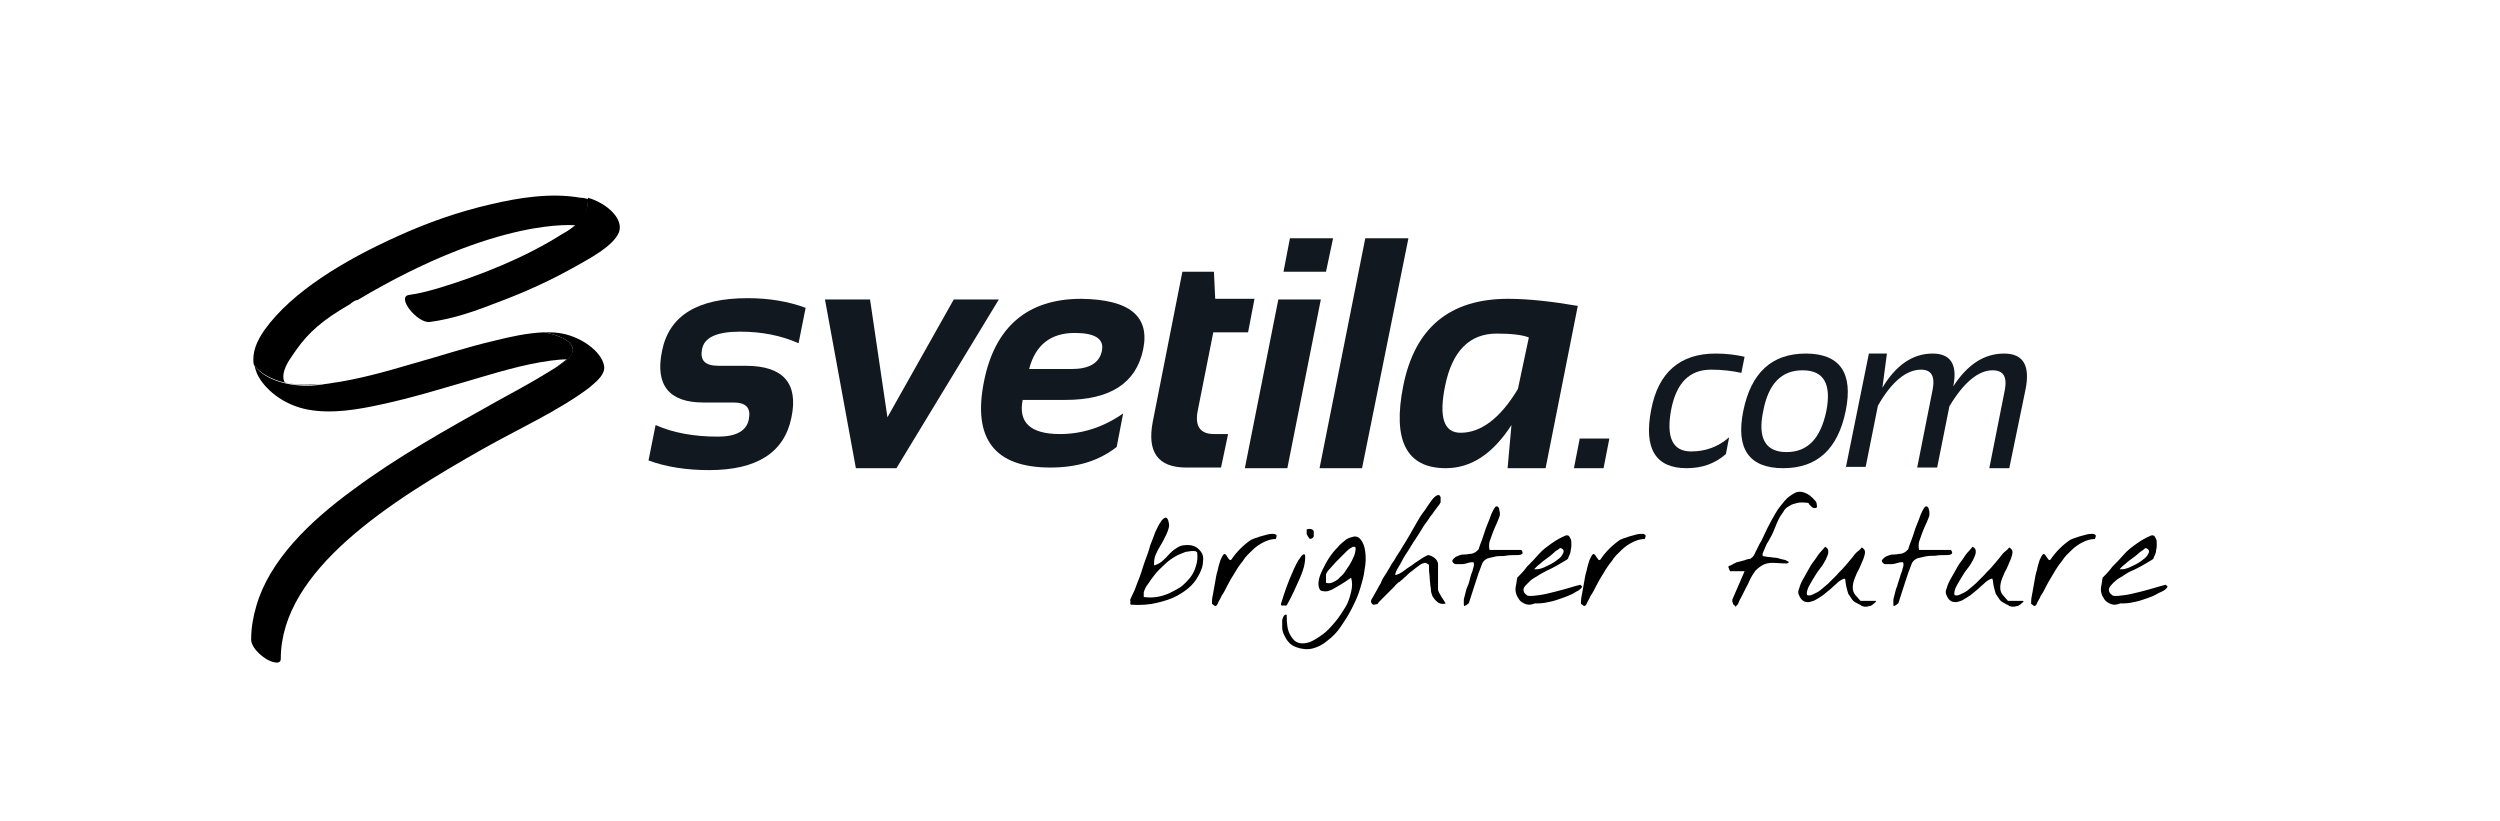 <?xml version="1.0" encoding="utf-8"?>
<!-- Generator: Adobe Illustrator 18.1.1, SVG Export Plug-In . SVG Version: 6.00 Build 0)  -->
<!DOCTYPE svg PUBLIC "-//W3C//DTD SVG 1.1//EN" "http://www.w3.org/Graphics/SVG/1.1/DTD/svg11.dtd">
<svg version="1.1" id="Layer_1" xmlns="http://www.w3.org/2000/svg" xmlns:xlink="http://www.w3.org/1999/xlink" x="0px" y="0px"
	 viewBox="0 0 388.2 127.5" enable-background="new 0 0 388.2 127.5" xml:space="preserve">
<path fill="#121820" d="M100.7,71.5l1.1-5.5c2.7,1.2,5.9,1.8,9.7,1.8c2.8,0,4.5-0.9,4.8-2.8c0.3-1.7-0.5-2.5-2.4-2.5h-4.7
	c-5.3,0-7.5-2.7-6.4-8c1.1-5.5,5.5-8.2,13.3-8.2c3.3,0,6.3,0.5,9,1.5l-1.1,5.5c-2.7-1.2-5.7-1.8-9.1-1.8c-3.6,0-5.6,0.9-5.9,2.8
	c-0.3,1.7,0.5,2.5,2.6,2.5h4.2c5.8,0,8.2,2.7,7.1,8c-1.1,5.5-5.4,8.2-12.8,8.2C106.6,73,103.4,72.5,100.7,71.5"/>
<rect x="39" y="30.3" fill="none" width="303.7" height="91.9"/>
<polygon fill="#121820" points="128.1,46.5 135.1,46.5 137.8,64.8 148.1,46.5 155.1,46.5 139.2,72.7 132.9,72.7 "/>
<g>
	<path fill="#121820" d="M159.8,57.3h6.6c2.7,0,4.3-0.9,4.7-2.8c0.4-1.9-1.1-2.8-4.2-2.8C163.2,51.7,160.8,53.5,159.8,57.3
		 M177.5,54.3c-1.1,5.2-5.1,7.8-12.1,7.8h-6.6c-0.7,3.5,1.2,5.3,5.8,5.3c3.5,0,6.8-1.1,9.8-3.2l-1,5.2c-2.8,2.2-6.2,3.2-10.3,3.2
		c-8.7,0-12.1-4.5-10.3-13.4c1.7-8.5,6.8-12.8,15.1-12.8C175.4,46.5,178.6,49.1,177.5,54.3"/>
	<path fill="#121820" d="M183.6,42.2h4.9l0.2,4.2h6.1l-1,5.2h-5.4l-2.4,12.1c-0.5,2.4,0.3,3.7,2.5,3.7h2.2l-1.1,5.2h-5.4
		c-4.4,0-6.1-2.4-5.2-7.1L183.6,42.2z"/>
</g>
<path fill="#121820" d="M207,37l-1.1,5.2h-6.6l1-5.2H207z M205.1,46.5l-5.2,26.2h-6.6l5.2-26.2H205.1z"/>
<polygon fill="#121820" points="218.7,37 211.5,72.7 204.9,72.7 212,37 "/>
<g>
	<path fill="#121820" d="M237.4,52.4c-1-0.4-2.7-0.6-5-0.6c-4.2,0-6.9,2.7-8,8.1c-1,4.9-0.2,7.3,2.4,7.3c3.2,0,6.2-2.3,8.9-6.8
		L237.4,52.4z M240,72.7h-5.9l0.6-6.7c-2.9,4.5-6.3,6.7-10.2,6.7c-6.1,0-8.3-4.3-6.6-12.8c1.8-9,7.2-13.5,16.3-13.5
		c3.1,0,6.7,0.4,10.8,1.1L240,72.7z"/>
</g>
<polygon fill="#121820" points="249.9,68.1 249,72.7 244.4,72.7 245.3,68.1 "/>
<g>
	<path fill="#121820" d="M268,70.5c-1.7,1.5-3.7,2.2-6.1,2.2c-4.8,0-6.7-3-5.5-9.1c1.1-5.8,4.5-8.7,10-8.7c1.7,0,3.2,0.2,4.5,0.5
		l-0.5,2.5c-1.4-0.3-2.9-0.5-4.7-0.5c-3.4,0-5.4,2.1-6.2,6.2c-0.8,4.3,0.2,6.5,3.1,6.5c2.2,0,4.2-0.7,5.9-2.2L268,70.5z"/>
	<path fill="#121820" d="M277.4,70.2c3.3,0,5.3-2.1,6.2-6.4c0.8-4.2-0.4-6.3-3.7-6.3s-5.3,2.1-6.1,6.3
		C272.9,68,274.1,70.2,277.4,70.2 M270.7,63.8c1.2-5.9,4.4-8.9,9.7-8.9c5.3,0,7.4,3,6.2,8.9c-1.2,5.9-4.4,8.9-9.7,8.9
		C271.6,72.7,269.5,69.7,270.7,63.8"/>
	<path fill="#121820" d="M286.6,72.7l3.6-17.8h2.8l-0.7,5.3c2.1-3.5,4.7-5.3,7.8-5.3c2.8,0,3.9,1.7,3.2,5.1c2.2-3.4,4.8-5.1,7.9-5.1
		c3,0,4.1,1.9,3.3,5.7L312,72.7h-3.1l2.4-12.1c0.4-2.1-0.2-3.1-1.9-3.1c-2.2,0-4.5,1.9-6.7,5.6l-1.9,9.5h-3.1l2.4-12.1
		c0.4-2.1-0.2-3.1-1.8-3.1c-2.3,0-4.6,1.9-6.7,5.6l-1.9,9.5H286.6z"/>
	<path d="M76.3,31.7c-5.2,1.2-10,2.9-14.6,5c-8,3.6-16.3,8.5-20.6,14.5c-1.2,1.7-2,3.5-1.7,5.4c1.2,1.8,4.4,3.2,8.2,3.2
		c0.8,0,1.6-0.1,2.4-0.2c-1.3,0.1-2.6,0.2-3.8,0.1c-0.7-0.1-1.3-0.1-1.9-0.3C44,59.2,44,58.7,44,58.3c0.1-1.1,0.7-2.1,1.4-3.1
		c1.8-2.7,3.6-4.7,7.5-7.1c0.5-0.3,1-0.6,1.5-0.9c0.3-0.3,0.6-0.5,1-0.6c0,0,0.1,0,0.1,0c22-13.1,34-11.6,34-11.6
		c-0.7,0.5-1.5,1-2.3,1.6c2.5-1.3,4.1-3.2,4.1-5.3c0-0.1,0-0.3,0-0.4c-0.4-0.1-0.8-0.2-1.2-0.2C85.5,29.9,80.6,30.7,76.3,31.7"/>
	<path d="M91.3,30.7c0,0.1,0,0.3,0,0.4c0,2.1-1.6,4-4.1,5.3c-5.5,3.5-12.6,6.4-19.3,8.4c-1.4,0.4-2.9,0.8-4.4,1
		c-2,0.3,1.3,4.4,3.2,4.2c3.8-0.5,7.4-1.8,10.7-3.1c4.3-1.6,8.4-3.5,12.1-5.6c2.3-1.3,5.7-3.1,6.6-5.2C96.9,34,94.3,31.6,91.3,30.7"
		/>
	<path d="M55.4,46.5c-0.4,0.2-0.8,0.4-1,0.6C54.7,46.9,55.1,46.7,55.4,46.5C55.5,46.5,55.4,46.5,55.4,46.5"/>
	<path d="M89.3,54.2C89.3,54.1,89.3,54.1,89.3,54.2C89.3,54.1,89.3,54.2,89.3,54.2 M93.8,56.8c-0.4-2.3-3.8-4.7-7.1-5.1
		c-0.7-0.1-1.5-0.1-2.2-0.1c2.5,0.5,4.1,1.3,4.4,2.4c0.2,1-0.7,2-2.5,3c-0.3,0.2-0.5,0.3-0.8,0.5c-2.7,1.7-5.7,3.3-8.6,4.9
		c-7.7,4.3-15.4,8.6-22.1,13.6C48,81,41.8,87.1,39.8,94.1c-0.5,1.7-0.8,3.4-0.8,5.2c0,1.1,1.2,2.3,2.3,3c0.6,0.4,2.3,1.1,2.3,0
		c0-13.8,17.1-24.5,31.4-32.6c5.5-3.1,11.7-5.9,16.5-9.5C92.8,59.1,94,58.1,93.8,56.8"/>
	<path d="M47.8,63.6c3.7,0.7,7.8,0,11.4-0.8c4.7-1,9.2-2.4,13.7-3.7c4.1-1.2,8.2-2.5,12.6-3.1c0.8-0.1,1.7-0.2,2.5-0.2
		c-0.5,0.4-1.1,0.8-1.6,1.2c1.8-0.9,2.8-2,2.5-3c-0.3-1.1-1.9-1.9-4.4-2.4c-2.6,0.1-5.3,0.7-7.7,1.3c-4.3,1-8.5,2.4-12.8,3.6
		c-4.1,1.2-8.3,2.4-12.6,3c-0.4,0.1-0.9,0.1-1.3,0.2c-0.7,0.1-1.5,0.2-2.4,0.2c-3.8,0-7-1.3-8.2-3.2c0.1,0.4,0.2,0.8,0.4,1.3
		C41,60.4,44,62.9,47.8,63.6"/>
</g>
<g>
	<path d="M175.5,93.3c0,0,0-0.1,0-0.1s0-0.1,0-0.1c0.2-0.4,0.4-0.9,0.7-1.5c0.2-0.6,0.5-1.3,0.8-2.1s0.5-1.6,0.8-2.4
		c0.3-0.8,0.6-1.6,0.8-2.4c0.3-0.8,0.6-1.5,0.8-2.1c0.3-0.6,0.5-1.1,0.8-1.5c0.2-0.4,0.5-0.6,0.7-0.7c0.2-0.1,0.4,0.1,0.5,0.4
		c0.1,0.4,0.2,0.7,0.1,1.1c-0.1,0.4-0.2,0.7-0.4,1.1c-0.2,0.4-0.4,0.8-0.6,1.2c-0.2,0.4-0.5,0.8-0.7,1.2s-0.4,0.8-0.5,1.2
		c-0.1,0.4-0.1,0.8-0.1,1.2c0.4-0.1,0.8-0.3,1.2-0.6c0.3-0.3,0.7-0.6,1-1c0.3-0.3,0.7-0.7,1-0.9s0.7-0.5,1.2-0.6
		c0.7-0.1,1.3-0.1,1.8,0.1c0.5,0.2,0.8,0.5,1.1,0.9s0.4,0.9,0.3,1.5c0,0.6-0.2,1.2-0.5,1.8s-0.7,1.3-1.3,1.9s-1.3,1.1-2.2,1.6
		s-1.9,0.8-3.1,1.1c-1.2,0.3-2.6,0.4-4.1,0.3c0,0-0.1-0.1-0.1-0.3C175.6,93.4,175.5,93.3,175.5,93.3z M177.6,92c0,0,0,0.1,0,0.2
		c0,0.1,0,0.1,0,0.2c0,0.1,0,0.2,0,0.2c0,0.1,0,0.1,0,0.1c0.7,0.1,1.4,0.1,2,0c0.7-0.1,1.3-0.3,2-0.6c0.6-0.3,1.2-0.6,1.8-1
		c0.5-0.4,1-0.9,1.4-1.4c0.4-0.5,0.7-1.1,0.9-1.8c0.2-0.6,0.3-1.3,0.2-2.1c0,0-0.1-0.1-0.1-0.1s-0.1-0.1-0.1-0.1
		c-0.5-0.1-1,0-1.6,0.1c-0.5,0.2-1.1,0.4-1.6,0.7c-0.5,0.3-1.1,0.7-1.6,1.2c-0.5,0.5-1,0.9-1.4,1.4c-0.4,0.5-0.8,1-1.1,1.5
		C177.9,91.1,177.7,91.6,177.6,92z"/>
	<path d="M188.2,93.8c0,0,0-0.2,0-0.5c0-0.3,0.1-0.8,0.2-1.3c0.1-0.5,0.2-1.1,0.3-1.7c0.1-0.6,0.2-1.2,0.4-1.8
		c0.1-0.6,0.3-1.1,0.4-1.5c0.2-0.4,0.3-0.7,0.5-0.9c0.1-0.1,0.2-0.1,0.3,0c0.1,0.1,0.2,0.2,0.3,0.4s0.2,0.3,0.3,0.4
		c0.1,0.1,0.2,0.1,0.3,0c0.4-0.6,0.9-1.2,1.4-1.7c0.5-0.5,1.1-1,1.7-1.4c0.1,0,0.2-0.1,0.5-0.2c0.3-0.1,0.6-0.2,0.9-0.3
		c0.4-0.1,0.7-0.2,1.1-0.3c0.4-0.1,0.7-0.1,0.9-0.1c0.3,0,0.4,0.1,0.5,0.2c0.1,0.1,0,0.3-0.1,0.6c-0.7,0-1.3,0.2-1.9,0.5
		c-0.6,0.3-1.2,0.7-1.7,1.2s-1.1,1-1.5,1.7c-0.5,0.6-0.9,1.2-1.3,1.9c-0.4,0.6-0.8,1.3-1.1,1.9s-0.6,1.2-0.9,1.6
		c-0.2,0.5-0.5,0.9-0.6,1.2s-0.3,0.4-0.4,0.4c0,0-0.1,0-0.2-0.1C188.4,93.9,188.3,93.8,188.2,93.8z"/>
	<path d="M198.9,93.8c0.6-2,1.2-3.6,1.7-4.7c0.5-1.2,0.9-2,1.3-2.5c0.3-0.5,0.6-0.6,0.7-0.5c0.1,0.2,0.1,0.6,0,1.3
		c-0.1,0.7-0.4,1.6-0.9,2.7s-1.1,2.5-1.9,3.9c-0.1,0-0.3,0.1-0.4,0C199,94.1,198.9,94,198.9,93.8z M202.9,82.9c0,0,0-0.1,0-0.2
		c0-0.1,0-0.2,0-0.2s0-0.2,0-0.2c0-0.1,0-0.1,0-0.1c0.4-0.1,0.6-0.1,0.8,0c0.2,0.1,0.3,0.2,0.3,0.4c0,0.2,0,0.4,0,0.6
		s-0.1,0.3-0.3,0.4c-0.1,0.1-0.3,0.1-0.4,0C203.2,83.4,203,83.2,202.9,82.9z"/>
	<path d="M201.3,100.5c-0.5-0.2-0.9-0.4-1.2-0.8c-0.3-0.3-0.5-0.7-0.7-1.1c-0.2-0.4-0.3-0.8-0.3-1.2s0-0.8,0-1.1
		c0.1-0.3,0.1-0.5,0.3-0.7c0.1-0.2,0.3-0.2,0.4-0.1c0,1.3,0.1,2.3,0.5,3s0.7,1.1,1.3,1.3s1.1,0.1,1.8-0.1c0.7-0.3,1.3-0.7,2-1.2
		c0.7-0.5,1.3-1.2,1.9-1.9c0.6-0.7,1.1-1.5,1.6-2.3s0.7-1.6,0.9-2.4c0.2-0.8,0.2-1.5,0-2.2c-1.1,0.8-2,1.3-2.7,1.7s-1.2,0.5-1.6,0.4
		c-0.4,0-0.6-0.2-0.7-0.6c-0.1-0.3-0.1-0.7,0-1.2c0.1-0.5,0.3-1,0.6-1.6s0.6-1.2,1-1.8c0.4-0.6,0.8-1.1,1.3-1.6
		c0.4-0.5,0.9-0.9,1.3-1.2c0.4-0.3,0.9-0.4,1.3-0.5c0.4,0,0.7,0.1,1,0.5c0.4,0.5,0.6,1.1,0.7,1.9s0.1,1.7-0.1,2.7
		c-0.1,1-0.4,2-0.7,3c-0.3,1.1-0.8,2.1-1.3,3.1c-0.5,1-1.1,1.9-1.7,2.8s-1.3,1.6-2.1,2.2c-0.7,0.6-1.5,1-2.3,1.2
		C203,100.9,202.1,100.8,201.3,100.5z M205.9,89.2c0,0,0,0.1,0,0.3c0,0.1,0,0.3,0,0.4c0,0.1,0,0.3,0,0.4c0,0.1,0,0.2,0,0.2
		c0.4,0.1,0.7,0.1,1.1-0.1c0.4-0.2,0.8-0.4,1.1-0.8c0.4-0.3,0.7-0.7,1-1.2c0.3-0.4,0.6-0.9,0.8-1.3s0.4-0.8,0.5-1.2
		c0.1-0.4,0.1-0.6,0.1-0.8s-0.2-0.2-0.4-0.2c-0.2,0.1-0.6,0.3-1,0.7c-0.2,0.2-0.4,0.4-0.7,0.7c-0.3,0.3-0.6,0.6-0.9,0.9
		c-0.3,0.3-0.6,0.7-0.9,1C206.2,88.6,206,88.9,205.9,89.2z"/>
	<path d="M212.9,93.5c0,0,0-0.1,0-0.1s0-0.1,0-0.1c0-0.1,0.1-0.3,0.3-0.6s0.3-0.6,0.5-0.9c0.2-0.3,0.3-0.6,0.5-0.9s0.3-0.5,0.3-0.6
		c0,0,0.1-0.2,0.2-0.4s0.3-0.5,0.5-0.8c0.2-0.3,0.4-0.7,0.6-1c0.2-0.4,0.4-0.7,0.7-1.1c0.2-0.4,0.4-0.7,0.6-1s0.4-0.6,0.5-0.8
		c0.3-0.5,0.7-1.1,1.1-1.8s0.8-1.4,1.2-2.1s0.8-1.4,1.3-2c0.4-0.6,0.8-1.2,1.1-1.6s0.6-0.7,0.9-0.8c0.2-0.1,0.4,0,0.5,0.3
		c0,0.1,0,0.2,0,0.4c0,0.2,0,0.3,0,0.4c-0.1,0.2-0.2,0.4-0.4,0.6c-0.2,0.3-0.4,0.5-0.6,0.8c-0.2,0.3-0.4,0.6-0.6,0.8
		c-0.2,0.3-0.3,0.5-0.4,0.6c-0.1,0.2-0.4,0.5-0.7,1c-0.3,0.5-0.6,1-1,1.6c-0.4,0.6-0.8,1.2-1.2,1.9c-0.4,0.6-0.8,1.2-1.1,1.8
		s-0.6,1-0.8,1.4c-0.2,0.4-0.3,0.7-0.2,0.8c0.4-0.1,0.8-0.3,1.2-0.6c0.4-0.3,0.8-0.6,1.3-0.9c0.4-0.3,0.8-0.6,1.3-0.9
		c0.4-0.3,0.8-0.5,1.2-0.7c0.4,0,0.7,0.2,1,0.4c0.3,0.2,0.5,0.5,0.6,0.9c0,0.1,0,0.4,0,0.8s0,0.8,0,1.2c0,0.4,0,0.8,0,1.2
		c0,0.4,0,0.6,0,0.8c0,0.2,0.1,0.4,0.2,0.6s0.3,0.5,0.4,0.7c0.2,0.2,0.3,0.5,0.4,0.6c0.1,0.2,0.2,0.3,0.2,0.3
		c-0.3,0.1-0.6,0.1-0.9,0c-0.3-0.1-0.5-0.3-0.7-0.5s-0.4-0.5-0.5-0.7c-0.1-0.3-0.2-0.6-0.2-0.8c0-0.1,0-0.4-0.1-0.8
		c0-0.4-0.1-0.8-0.1-1.2s-0.1-0.8-0.1-1.2c0-0.4,0-0.6,0-0.8l-0.5-0.3c-0.1,0-0.2,0-0.5,0.1s-0.5,0.3-0.8,0.5s-0.6,0.5-0.9,0.7
		s-0.6,0.5-0.9,0.8c-0.3,0.2-0.5,0.5-0.7,0.6c-0.2,0.2-0.3,0.3-0.4,0.3c-0.1,0.1-0.4,0.3-0.7,0.7c-0.3,0.3-0.7,0.7-1,1
		c-0.4,0.4-0.7,0.7-1,1s-0.5,0.5-0.6,0.7c-0.2,0-0.4,0.1-0.6,0.1C213.1,93.9,213,93.7,212.9,93.5z"/>
	<path d="M227.3,93.8c0,0,0-0.1,0-0.3c0-0.1,0-0.2,0-0.3c0-0.2,0.1-0.5,0.2-0.9c0.1-0.4,0.2-0.9,0.4-1.3s0.3-0.9,0.4-1.3
		s0.2-0.7,0.3-0.9c0.1-0.2,0.1-0.5,0.2-0.7c0.1-0.3,0.1-0.6,0-0.8c-0.2,0-0.5,0-0.8,0.1c-0.3,0.1-0.7,0.2-1,0.2c-0.3,0-0.6,0-0.9,0
		c-0.3,0-0.5-0.2-0.6-0.5c0.1-0.3,0.3-0.4,0.5-0.6c0.2-0.1,0.4-0.2,0.7-0.3c0.3-0.1,0.5-0.1,0.8-0.1c0.3,0,0.6-0.1,0.8-0.1
		c0.3,0,0.5-0.1,0.7-0.2c0.2-0.1,0.4-0.3,0.6-0.5c0.1-0.4,0.3-0.9,0.5-1.4c0.2-0.6,0.4-1.2,0.6-1.8c0.2-0.6,0.5-1.2,0.7-1.8
		c0.2-0.6,0.5-1.2,0.8-1.6c0.2-0.1,0.3-0.1,0.4,0c0.1,0.1,0.2,0.2,0.2,0.4s0.1,0.4,0.1,0.5c0,0.2,0,0.3,0,0.4
		c-0.1,0.4-0.3,0.8-0.5,1.3c-0.2,0.4-0.4,0.9-0.6,1.4s-0.3,0.9-0.5,1.4c-0.1,0.4-0.1,0.9,0,1.3h4.9c0,0,0.1,0,0.1,0.1
		c0.1,0.1,0.1,0.2,0.1,0.2c0.1,0.2,0,0.3-0.2,0.4c-0.2,0.1-0.6,0.1-1,0.1s-0.9,0-1.4,0.1s-1,0-1.5,0.1s-0.9,0.2-1.3,0.3
		c-0.4,0.2-0.6,0.4-0.8,0.7c-0.4,1-0.8,2.1-1.1,3.1c-0.3,1-0.7,2.1-1,3.1c0,0.1-0.1,0.1-0.2,0.2s-0.2,0.2-0.3,0.2
		c-0.1,0.1-0.2,0.1-0.3,0.1C227.4,94.1,227.3,94,227.3,93.8z"/>
	<path d="M236.9,93.8c-0.5-0.2-0.8-0.4-1-0.7c-0.2-0.3-0.4-0.6-0.5-1c-0.1-0.4-0.1-0.8,0-1.2c0.1-0.4,0.1-0.8,0.2-1.2
		c0.5-0.5,1-1,1.5-1.7c0.6-0.6,1.2-1.2,1.8-1.9s1.3-1.2,2-1.7s1.4-0.9,2.1-1.2c0.2-0.1,0.4-0.1,0.6,0c0.1,0.1,0.2,0.3,0.3,0.5
		c0.1,0.2,0.1,0.5,0.1,0.8s0,0.6-0.1,0.9c0,0.3-0.1,0.6-0.2,0.8c-0.1,0.2-0.2,0.4-0.2,0.5c-0.1,0.2-0.4,0.3-0.7,0.5
		c-0.3,0.2-0.7,0.4-1.2,0.7c-0.4,0.2-0.9,0.5-1.4,0.7c-0.5,0.3-1,0.5-1.4,0.8c-0.5,0.3-0.9,0.5-1.2,0.8s-0.6,0.6-0.8,0.8
		c-0.2,0.3-0.3,0.5-0.2,0.8c0,0.2,0.3,0.5,0.6,0.7c0.5,0.1,1.1,0,1.9-0.1c0.7-0.1,1.5-0.3,2.3-0.5c0.8-0.2,1.5-0.4,2.2-0.6
		s1.3-0.4,1.8-0.5l0.3,0.3c-0.2,0.3-0.5,0.6-1,0.8c-0.4,0.3-0.9,0.5-1.4,0.7c-0.5,0.2-1.1,0.4-1.7,0.6s-1.2,0.3-1.7,0.4
		c-0.6,0.1-1.1,0.1-1.6,0.1C237.6,94,237.2,93.9,236.9,93.8z M242.3,85.1c0,0-0.1,0-0.3,0.2c-0.2,0.1-0.5,0.3-0.8,0.6
		s-0.6,0.5-1,0.8c-0.4,0.3-0.7,0.5-1,0.8c-0.3,0.2-0.5,0.4-0.7,0.6s-0.3,0.3-0.2,0.3c0.2,0,0.6,0,0.9-0.1c0.4-0.1,0.8-0.3,1.2-0.5
		s0.8-0.4,1.2-0.7c0.4-0.3,0.7-0.5,0.9-0.8c0.2-0.3,0.3-0.5,0.3-0.7C242.8,85.4,242.7,85.2,242.3,85.1z"/>
	<path d="M245.5,93.8c0,0,0-0.2,0-0.5s0.1-0.8,0.2-1.3s0.2-1.1,0.3-1.7s0.2-1.2,0.4-1.8c0.1-0.6,0.3-1.1,0.4-1.5
		c0.2-0.4,0.3-0.7,0.5-0.9c0.1-0.1,0.2-0.1,0.3,0c0.1,0.1,0.2,0.2,0.3,0.4c0.1,0.1,0.2,0.3,0.3,0.4s0.2,0.1,0.3,0
		c0.4-0.6,0.9-1.2,1.4-1.7c0.5-0.5,1.1-1,1.7-1.4c0.1,0,0.2-0.1,0.5-0.2c0.3-0.1,0.6-0.2,0.9-0.3c0.4-0.1,0.7-0.2,1.1-0.3
		c0.4-0.1,0.7-0.1,0.9-0.1c0.3,0,0.4,0.1,0.5,0.2c0.1,0.1,0,0.3-0.1,0.6c-0.7,0-1.3,0.2-1.9,0.5c-0.6,0.3-1.2,0.7-1.7,1.2
		s-1.1,1-1.5,1.7c-0.5,0.6-0.9,1.2-1.3,1.9c-0.4,0.6-0.8,1.3-1.1,1.9c-0.3,0.6-0.6,1.2-0.9,1.6c-0.2,0.5-0.5,0.9-0.6,1.2
		s-0.3,0.4-0.4,0.4c0,0-0.1,0-0.2-0.1C245.7,93.9,245.6,93.8,245.5,93.8z"/>
	<path d="M269,93.5c0,0,0-0.1,0-0.2c0-0.1,0-0.2,0-0.2l1.9-4.4h-2.2c0,0-0.1,0-0.1-0.1c0-0.1-0.1-0.1-0.1-0.2s-0.1-0.2-0.1-0.3
		c0-0.1,0-0.2,0-0.2c0,0,0.1,0,0.3-0.1c0.1,0,0.2-0.1,0.4-0.2c0.1-0.1,0.3-0.1,0.4-0.2s0.2-0.1,0.3-0.1c0,0,0.2-0.1,0.4-0.1
		c0.2-0.1,0.4-0.1,0.7-0.2s0.5-0.2,0.7-0.2s0.3-0.1,0.4-0.2c0.2-0.1,0.4-0.4,0.6-0.9c0.3-0.5,0.5-1.1,0.9-1.7c0.3-0.7,0.7-1.4,1-2.1
		c0.4-0.8,0.8-1.5,1.2-2.2c0.4-0.7,0.9-1.3,1.4-1.9c0.5-0.6,1-0.9,1.5-1.2s1.1-0.3,1.6-0.1c0.6,0.2,1.1,0.6,1.7,1.3
		c0.1,0.1,0.2,0.3,0.2,0.5c0,0.2,0.1,0.4,0,0.5c-0.1,0.1-0.3,0.1-0.4,0.1c-0.1,0-0.3-0.1-0.4-0.2c-0.1-0.1-0.2-0.2-0.3-0.3
		s-0.1-0.2-0.2-0.3c-0.7-0.1-1.3-0.1-1.7,0s-0.9,0.2-1.3,0.5c-0.4,0.2-0.7,0.5-0.9,0.9c-0.2,0.3-0.5,0.7-0.7,1.1
		c-0.2,0.4-0.4,0.9-0.6,1.4s-0.4,1-0.7,1.5c-0.1,0.2-0.2,0.4-0.4,0.7s-0.3,0.6-0.4,0.8c-0.1,0.3-0.2,0.5-0.3,0.7
		c-0.1,0.2-0.1,0.3-0.1,0.3v0.3c0,0,0.1,0.1,0.3,0.1s0.4,0.1,0.7,0.1s0.6,0.1,0.9,0.1c0.3,0,0.6,0.1,0.9,0.2
		c0.3,0.1,0.6,0.1,0.8,0.2c0.2,0.1,0.4,0.2,0.5,0.3l-0.3,0.2c-0.9,0-1.6-0.1-2.2-0.1c-0.6,0-1.1,0.1-1.5,0.3
		c-0.4,0.2-0.8,0.5-1.2,0.9c-0.3,0.4-0.7,1-1,1.7c-0.1,0.3-0.3,0.6-0.5,1c-0.2,0.4-0.4,0.8-0.6,1.2c-0.2,0.4-0.4,0.7-0.5,1
		s-0.2,0.4-0.2,0.4l-0.3,0.3c0,0-0.1,0-0.1-0.1s-0.1-0.1-0.2-0.2c-0.1-0.1-0.1-0.1-0.1-0.2C269.1,93.6,269.1,93.6,269,93.5z"/>
	<path d="M288.6,93.8c-0.4-0.2-0.8-0.4-1-0.7c-0.2-0.3-0.4-0.6-0.6-0.9c-0.1-0.3-0.2-0.7-0.3-1.1c-0.1-0.4-0.1-0.8-0.2-1.2
		c-0.1-0.1-0.3,0-0.5,0.1c-0.2,0.1-0.5,0.3-0.8,0.6s-0.6,0.5-1,0.9c-0.4,0.3-0.7,0.6-1.1,0.9s-0.8,0.5-1.1,0.7s-0.7,0.3-1.1,0.4
		c-0.3,0-0.6,0-0.9-0.2c-0.3-0.2-0.5-0.5-0.7-1c-0.1-0.2-0.1-0.6,0.1-1c0.1-0.4,0.3-0.9,0.6-1.4c0.3-0.5,0.6-1.1,0.9-1.6
		c0.3-0.6,0.7-1.1,1-1.5c0.3-0.5,0.6-0.9,0.9-1.2c0.3-0.3,0.5-0.6,0.6-0.7c0.4,0.2,0.5,0.4,0.5,0.8s-0.2,0.7-0.4,1.2
		c-0.2,0.4-0.5,0.9-0.9,1.4s-0.7,1-1,1.5c-0.3,0.5-0.6,1-0.8,1.4c-0.2,0.5-0.3,0.9-0.2,1.2c0.2,0.1,0.5,0.1,0.9-0.1s0.7-0.3,1.1-0.6
		c0.4-0.3,0.8-0.7,1.3-1.1c0.4-0.4,0.9-0.9,1.3-1.3c0.4-0.5,0.9-0.9,1.3-1.4s0.8-0.9,1.1-1.3c0.3-0.4,0.6-0.8,0.9-1s0.5-0.5,0.6-0.6
		c0.3,0.2,0.5,0.4,0.5,0.7c0,0.3-0.1,0.7-0.3,1.2s-0.4,0.9-0.6,1.4c-0.3,0.5-0.5,1-0.7,1.5c-0.2,0.5-0.3,1-0.3,1.4
		c0,0.5,0.1,0.8,0.4,1.2l0.8,0.9h2.3c0.1,0,0.1,0,0.1,0.1s-0.2,0.2-0.3,0.3c-0.1,0.1-0.2,0.2-0.4,0.3c-0.1,0.1-0.2,0.1-0.2,0.1
		c-0.2,0-0.4,0.1-0.5,0.1s-0.3,0-0.4,0c-0.1,0-0.3-0.1-0.4-0.1C288.9,93.9,288.8,93.9,288.6,93.8z"/>
	<path d="M294,93.8c0,0,0-0.1,0-0.3c0-0.1,0-0.2,0-0.3c0-0.2,0.1-0.5,0.2-0.9c0.1-0.4,0.2-0.9,0.4-1.3c0.1-0.5,0.3-0.9,0.4-1.3
		s0.2-0.7,0.3-0.9c0.1-0.2,0.1-0.5,0.2-0.7c0.1-0.3,0.1-0.6,0-0.8c-0.2,0-0.5,0-0.8,0.1c-0.3,0.1-0.7,0.2-1,0.2c-0.3,0-0.6,0-0.9,0
		c-0.3,0-0.5-0.2-0.6-0.5c0.1-0.3,0.3-0.4,0.5-0.6c0.2-0.1,0.4-0.2,0.7-0.3c0.3-0.1,0.5-0.1,0.8-0.1s0.6-0.1,0.8-0.1
		c0.3,0,0.5-0.1,0.7-0.2c0.2-0.1,0.4-0.3,0.6-0.5c0.1-0.4,0.3-0.9,0.5-1.4s0.4-1.2,0.6-1.8c0.2-0.6,0.5-1.2,0.7-1.8s0.5-1.2,0.8-1.6
		c0.2-0.1,0.3-0.1,0.4,0c0.1,0.1,0.2,0.2,0.2,0.4c0.1,0.2,0.1,0.4,0.1,0.5c0,0.2,0,0.3,0,0.4c-0.1,0.4-0.3,0.8-0.5,1.3
		c-0.2,0.4-0.4,0.9-0.6,1.4c-0.2,0.5-0.3,0.9-0.5,1.4c-0.1,0.4-0.1,0.9,0,1.3h4.9c0,0,0.1,0,0.1,0.1c0.1,0.1,0.1,0.2,0.1,0.2
		c0.1,0.2,0,0.3-0.2,0.4c-0.2,0.1-0.6,0.1-1,0.1s-0.9,0-1.4,0.1c-0.5,0-1,0-1.5,0.1c-0.5,0.1-0.9,0.2-1.3,0.3
		c-0.4,0.2-0.6,0.4-0.8,0.7c-0.4,1-0.8,2.1-1.1,3.1c-0.3,1-0.7,2.1-1,3.1c0,0.1-0.1,0.1-0.2,0.2s-0.2,0.2-0.3,0.2
		c-0.1,0.1-0.2,0.1-0.3,0.1C294.1,94.1,294,94,294,93.8z"/>
	<path d="M311.5,93.8c-0.4-0.2-0.8-0.4-1-0.7c-0.2-0.3-0.4-0.6-0.6-0.9c-0.1-0.3-0.2-0.7-0.3-1.1c-0.1-0.4-0.1-0.8-0.2-1.2
		c-0.1-0.1-0.3,0-0.5,0.1c-0.2,0.1-0.5,0.3-0.8,0.6s-0.6,0.5-1,0.9c-0.4,0.3-0.7,0.6-1.1,0.9s-0.8,0.5-1.1,0.7s-0.7,0.3-1.1,0.4
		c-0.3,0-0.6,0-0.9-0.2c-0.3-0.2-0.5-0.5-0.7-1c-0.1-0.2-0.1-0.6,0.1-1c0.1-0.4,0.3-0.9,0.6-1.4c0.3-0.5,0.6-1.1,0.9-1.6
		c0.3-0.6,0.7-1.1,1-1.5c0.3-0.5,0.6-0.9,0.9-1.2c0.3-0.3,0.5-0.6,0.6-0.7c0.4,0.2,0.5,0.4,0.5,0.8s-0.2,0.7-0.4,1.2
		c-0.2,0.4-0.5,0.9-0.9,1.4s-0.7,1-1,1.5c-0.3,0.5-0.6,1-0.8,1.4c-0.2,0.5-0.3,0.9-0.2,1.2c0.2,0.1,0.5,0.1,0.9-0.1s0.7-0.3,1.1-0.6
		c0.4-0.3,0.8-0.7,1.3-1.1c0.4-0.4,0.9-0.9,1.3-1.3c0.4-0.5,0.9-0.9,1.3-1.4s0.8-0.9,1.1-1.3c0.3-0.4,0.6-0.8,0.9-1s0.5-0.5,0.6-0.6
		c0.3,0.2,0.5,0.4,0.5,0.7c0,0.3-0.1,0.7-0.3,1.2s-0.4,0.9-0.6,1.4c-0.3,0.5-0.5,1-0.7,1.5c-0.2,0.5-0.3,1-0.3,1.4
		c0,0.5,0.1,0.8,0.4,1.2l0.8,0.9h2.3c0.1,0,0.1,0,0.1,0.1s-0.2,0.2-0.3,0.3c-0.1,0.1-0.2,0.2-0.4,0.3c-0.1,0.1-0.2,0.1-0.2,0.1
		c-0.2,0-0.4,0.1-0.5,0.1s-0.3,0-0.4,0c-0.1,0-0.3-0.1-0.4-0.1C311.8,93.9,311.6,93.9,311.5,93.8z"/>
	<path d="M315.4,93.8c0,0,0-0.2,0-0.5c0-0.3,0.1-0.8,0.2-1.3c0.1-0.5,0.2-1.1,0.3-1.7c0.1-0.6,0.2-1.2,0.4-1.8
		c0.1-0.6,0.3-1.1,0.4-1.5c0.2-0.4,0.3-0.7,0.5-0.9c0.1-0.1,0.2-0.1,0.3,0c0.1,0.1,0.2,0.2,0.3,0.4c0.1,0.1,0.2,0.3,0.3,0.4
		c0.1,0.1,0.2,0.1,0.3,0c0.4-0.6,0.9-1.2,1.4-1.7c0.5-0.5,1.1-1,1.7-1.4c0.1,0,0.2-0.1,0.5-0.2c0.3-0.1,0.6-0.2,0.9-0.3
		c0.4-0.1,0.7-0.2,1.1-0.3c0.4-0.1,0.7-0.1,0.9-0.1c0.3,0,0.4,0.1,0.5,0.2c0.1,0.1,0,0.3-0.1,0.6c-0.7,0-1.3,0.2-1.9,0.5
		c-0.6,0.3-1.2,0.7-1.7,1.2s-1.1,1-1.5,1.7c-0.5,0.6-0.9,1.2-1.3,1.9s-0.8,1.3-1.1,1.9c-0.3,0.6-0.6,1.2-0.9,1.6
		c-0.2,0.5-0.5,0.9-0.6,1.2s-0.3,0.4-0.4,0.4c0,0-0.1,0-0.2-0.1C315.6,93.9,315.5,93.8,315.4,93.8z"/>
	<path d="M327.8,93.8c-0.5-0.2-0.8-0.4-1-0.7c-0.2-0.3-0.4-0.6-0.5-1c-0.1-0.4-0.1-0.8,0-1.2c0.1-0.4,0.1-0.8,0.2-1.2
		c0.5-0.5,1-1,1.5-1.7c0.6-0.6,1.2-1.2,1.8-1.9s1.3-1.2,2-1.7s1.4-0.9,2.1-1.2c0.2-0.1,0.4-0.1,0.6,0c0.1,0.1,0.2,0.3,0.3,0.5
		c0.1,0.2,0.1,0.5,0.1,0.8c0,0.3,0,0.6-0.1,0.9c0,0.3-0.1,0.6-0.2,0.8c-0.1,0.2-0.2,0.4-0.2,0.5c-0.1,0.2-0.4,0.3-0.7,0.5
		c-0.3,0.2-0.7,0.4-1.2,0.7c-0.4,0.2-0.9,0.5-1.4,0.7s-1,0.5-1.4,0.8c-0.5,0.3-0.9,0.5-1.2,0.8c-0.4,0.3-0.6,0.6-0.8,0.8
		c-0.2,0.3-0.3,0.5-0.2,0.8c0,0.2,0.3,0.5,0.6,0.7c0.5,0.1,1.1,0,1.9-0.1c0.7-0.1,1.5-0.3,2.3-0.5c0.8-0.2,1.5-0.4,2.2-0.6
		c0.7-0.2,1.3-0.4,1.8-0.5l0.3,0.3c-0.2,0.3-0.5,0.6-1,0.8s-0.9,0.5-1.4,0.7c-0.5,0.2-1.1,0.4-1.7,0.6c-0.6,0.2-1.2,0.3-1.7,0.4
		c-0.6,0.1-1.1,0.1-1.6,0.1C328.5,94,328.1,93.9,327.8,93.8z M333.2,85.1c0,0-0.1,0-0.3,0.2s-0.5,0.3-0.8,0.6s-0.6,0.5-1,0.8
		c-0.4,0.3-0.7,0.5-1,0.8c-0.3,0.2-0.5,0.4-0.7,0.6c-0.2,0.2-0.3,0.3-0.2,0.3c0.2,0,0.6,0,0.9-0.1c0.4-0.1,0.8-0.3,1.2-0.5
		c0.4-0.2,0.8-0.4,1.2-0.7c0.4-0.3,0.7-0.5,0.9-0.8s0.3-0.5,0.3-0.7C333.7,85.4,333.5,85.2,333.2,85.1z"/>
</g>
</svg>

